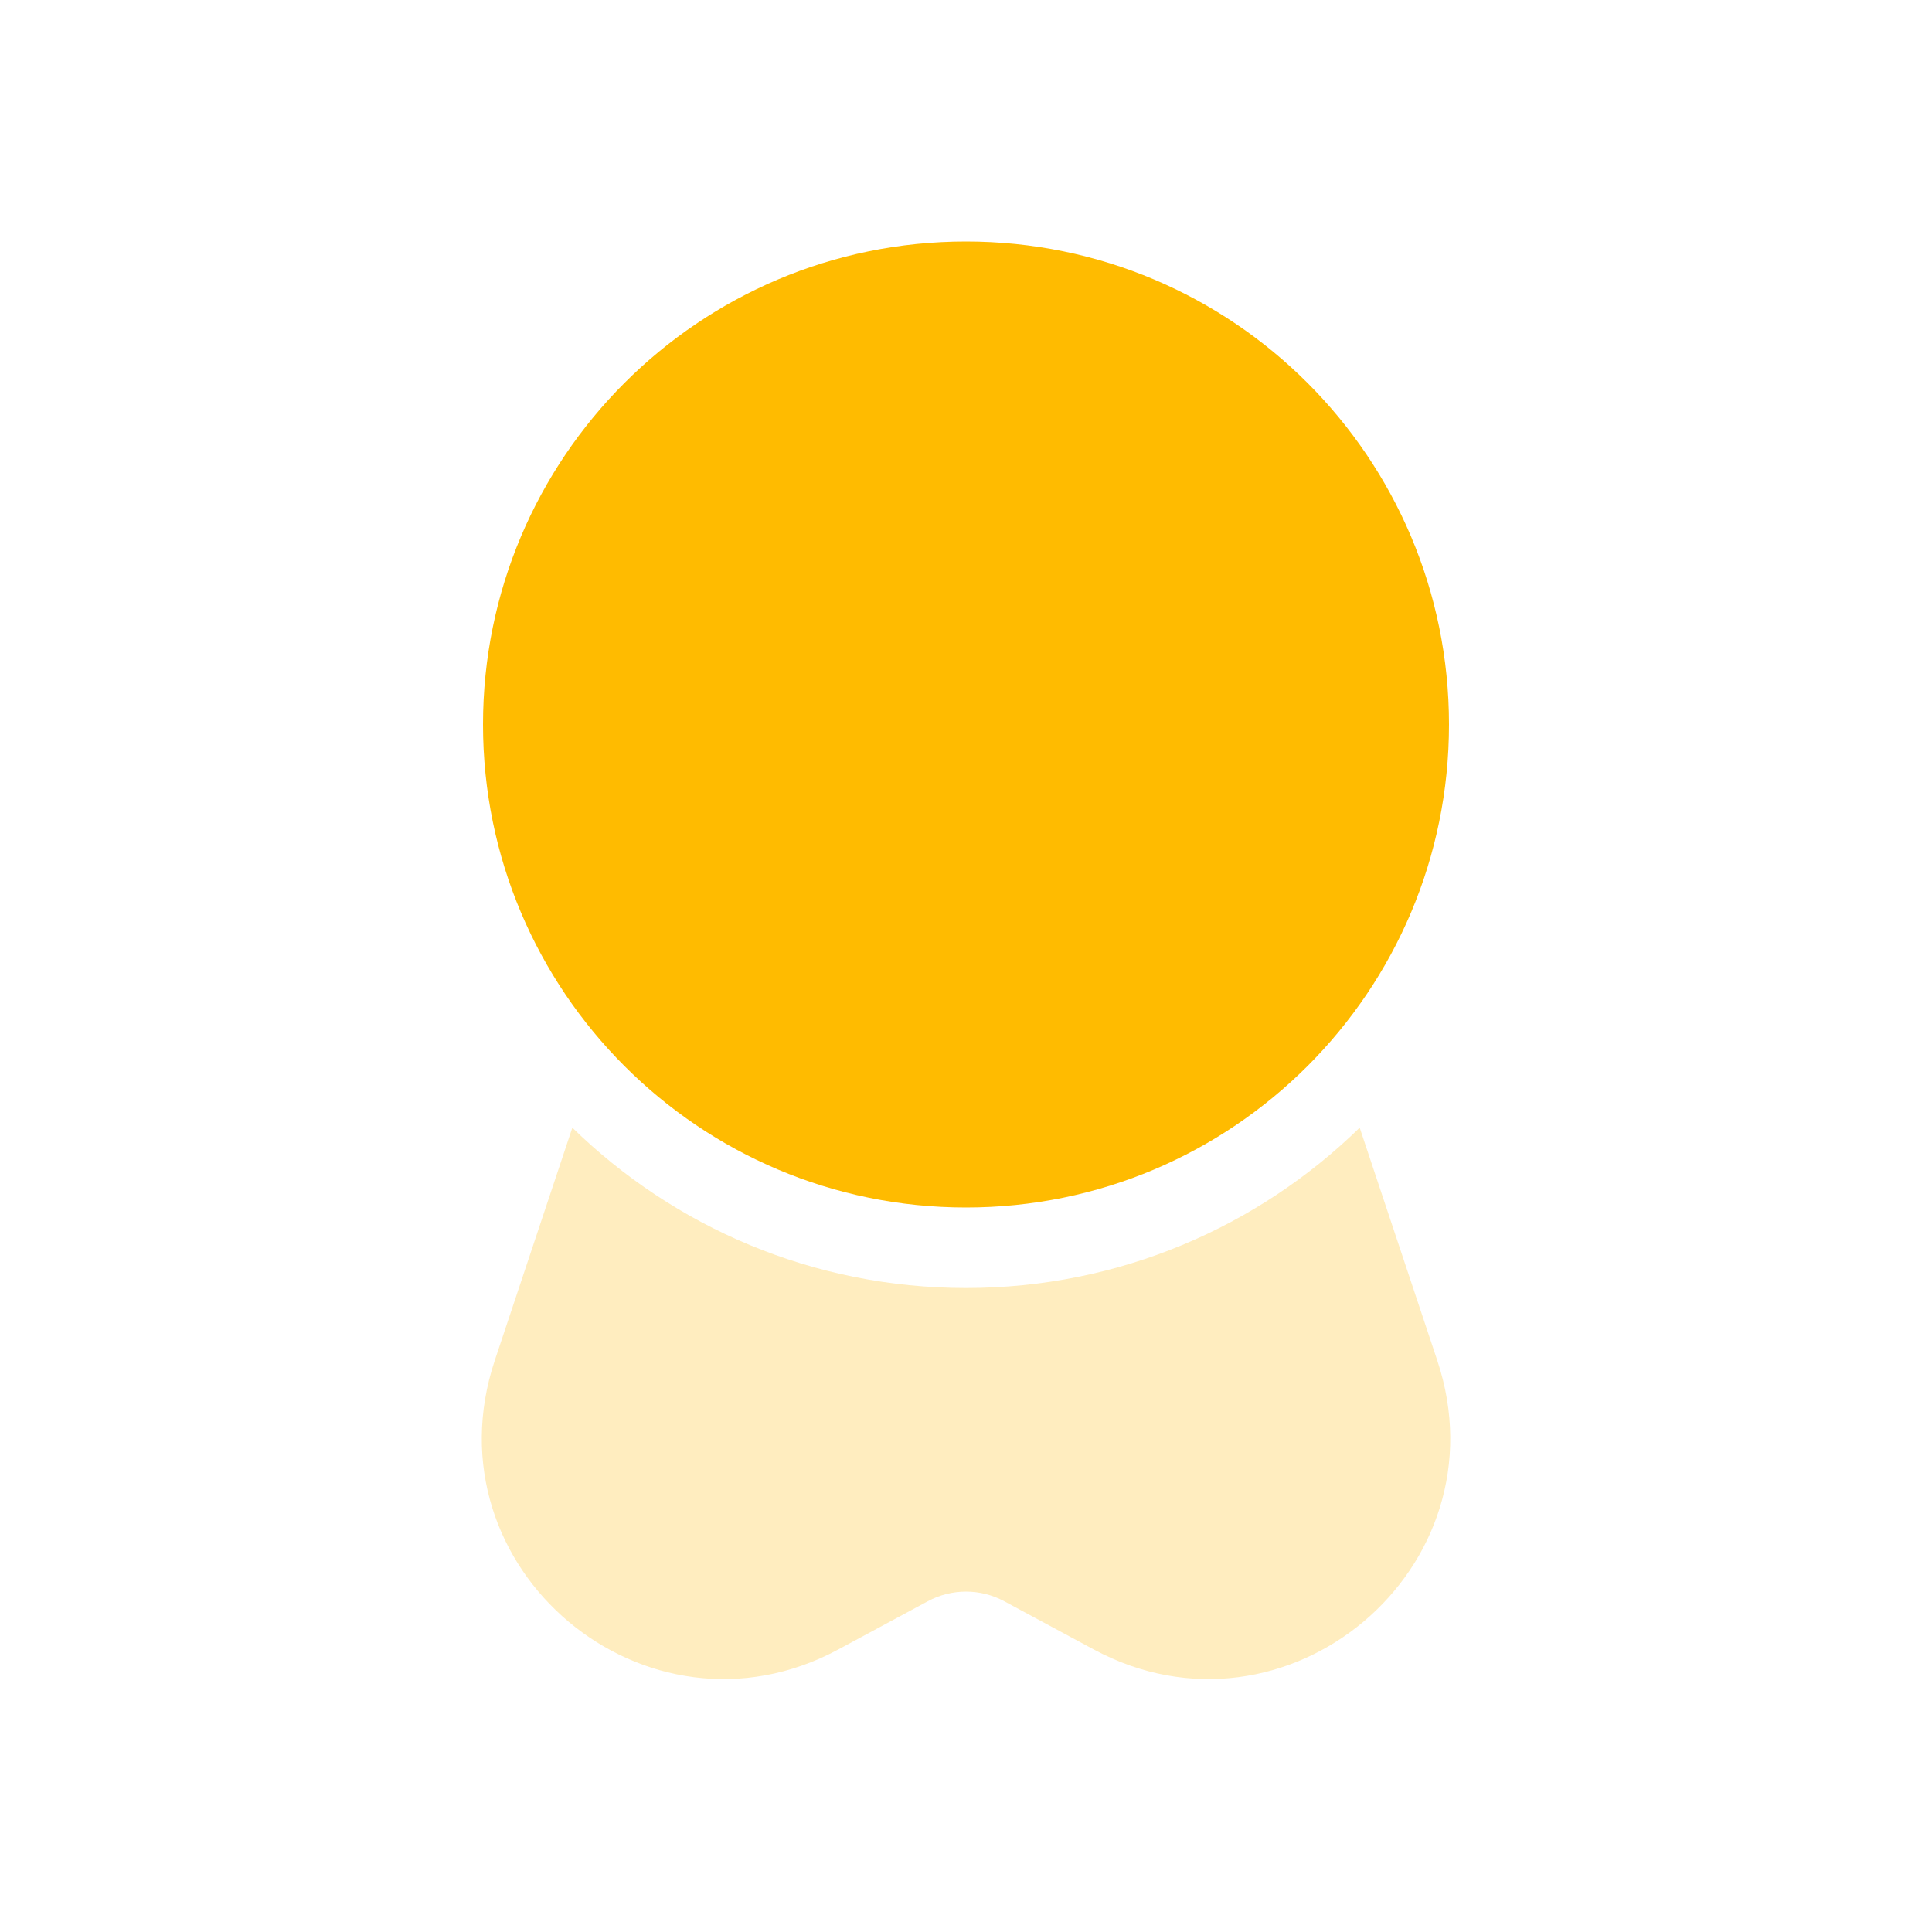 <svg width="94" height="94" viewBox="0 0 94 94" fill="none" xmlns="http://www.w3.org/2000/svg">
<rect x="0" y="0" width="94" height="94" fill="#333333" stroke="none"/>
<g clip-path="url(#clip0_2001_2)">
<path d="M94 0H0V94H94V0Z" fill="white"/>
<path fill-rule="evenodd" clip-rule="evenodd" d="M23.5 35.25C23.5 22.271 34.021 11.75 47 11.75C59.979 11.75 70.5 22.271 70.5 35.25C70.5 48.229 59.979 58.75 47 58.75C34.021 58.75 23.5 48.229 23.5 35.25Z" fill="#FFBB00"/>
<path d="M27.847 54.867L24.073 66.189C20.709 76.284 31.422 85.295 40.791 80.251L45.144 77.906C46.303 77.282 47.699 77.282 48.858 77.906L53.211 80.251C62.58 85.295 73.294 76.284 69.929 66.189L66.155 54.866C61.213 59.692 54.454 62.667 47 62.667C39.548 62.667 32.789 59.693 27.847 54.867Z" fill="#FFEDBF"/>
</g>
<defs>
<clipPath id="clip0_2001_2">
<rect width="94" height="94" fill="white"/>
</clipPath>
</defs>
</svg>
